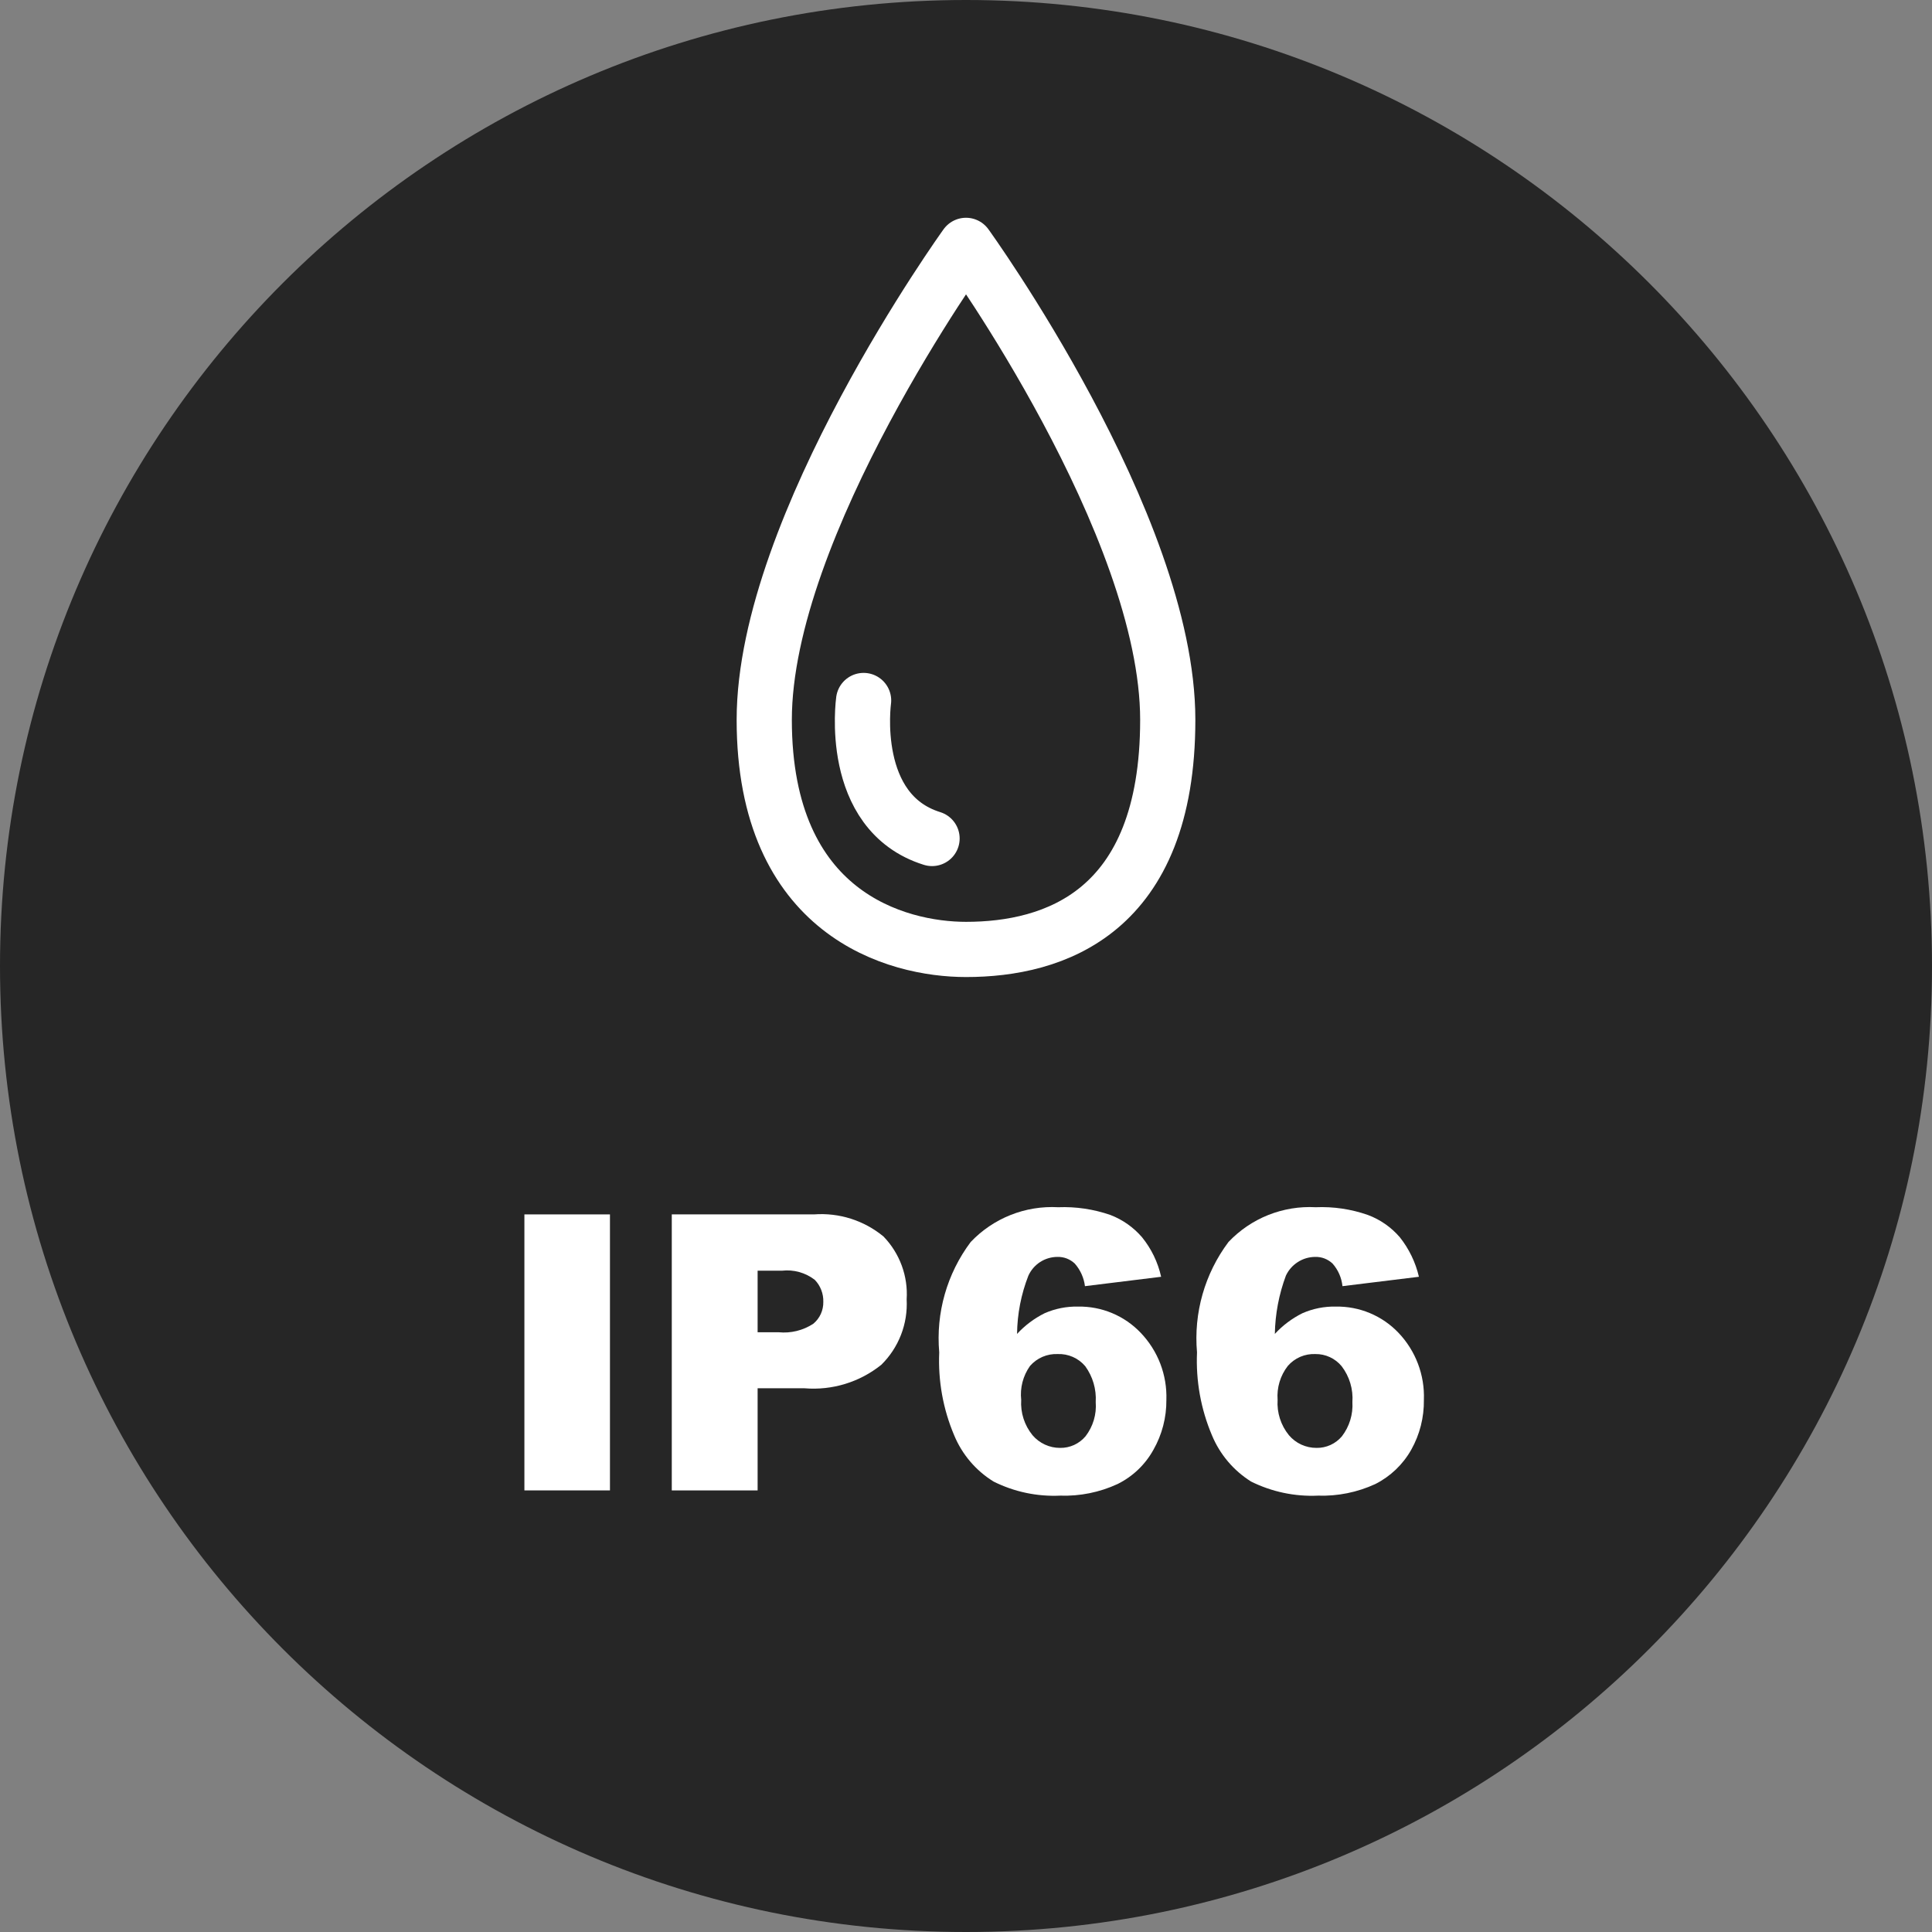 <svg width="70" height="70" viewBox="0 0 70 70" fill="none" xmlns="http://www.w3.org/2000/svg">
<rect x="0" y="0" width="70" height="70" fill="#808080" stroke="none"/>
<g clip-path="url(#clip0_107_249)">
<path opacity="0.7" d="M35 70C54.33 70 70 54.33 70 35C70 15.67 54.33 0 35 0C15.67 0 0 15.67 0 35C0 54.33 15.67 70 35 70Z" fill="black"/>
<path d="M19 44H22.1V54H19V44Z" fill="white"/>
<path d="M24.34 44H29.49C30.402 43.931 31.305 44.218 32.01 44.8C32.301 45.1 32.526 45.459 32.671 45.851C32.816 46.244 32.877 46.662 32.85 47.08C32.873 47.518 32.804 47.955 32.645 48.364C32.486 48.773 32.243 49.143 31.93 49.45C31.146 50.079 30.151 50.383 29.15 50.3H27.45V54H24.34V44ZM27.45 48.27H28.21C28.653 48.314 29.098 48.205 29.47 47.96C29.585 47.864 29.678 47.743 29.74 47.606C29.802 47.469 29.833 47.32 29.83 47.17C29.835 47.023 29.809 46.876 29.756 46.739C29.703 46.601 29.623 46.476 29.52 46.37C29.181 46.109 28.755 45.991 28.33 46.04H27.45V48.27Z" fill="white"/>
<path d="M42.07 46.26L39.31 46.6C39.272 46.296 39.143 46.01 38.94 45.78C38.856 45.701 38.757 45.639 38.649 45.597C38.541 45.556 38.426 45.537 38.31 45.54C38.088 45.541 37.872 45.606 37.685 45.726C37.499 45.847 37.352 46.018 37.26 46.22C36.997 46.893 36.858 47.608 36.85 48.33C37.135 48.021 37.474 47.767 37.85 47.58C38.231 47.413 38.644 47.331 39.06 47.34C39.483 47.333 39.904 47.413 40.295 47.577C40.685 47.74 41.038 47.983 41.33 48.29C41.639 48.613 41.881 48.994 42.041 49.411C42.2 49.828 42.275 50.273 42.26 50.72C42.266 51.354 42.104 51.979 41.79 52.53C41.493 53.066 41.04 53.499 40.49 53.77C39.839 54.071 39.127 54.214 38.41 54.19C37.576 54.228 36.747 54.053 36 53.68C35.358 53.285 34.858 52.697 34.57 52C34.169 51.053 33.985 50.028 34.03 49C33.904 47.572 34.31 46.147 35.17 45C35.575 44.573 36.069 44.239 36.616 44.021C37.164 43.803 37.752 43.708 38.34 43.74C38.982 43.715 39.623 43.81 40.23 44.02C40.675 44.19 41.07 44.469 41.38 44.83C41.717 45.247 41.954 45.736 42.07 46.26ZM37 50.72C36.97 51.183 37.117 51.64 37.41 52C37.533 52.145 37.687 52.261 37.859 52.34C38.032 52.42 38.22 52.461 38.41 52.46C38.585 52.463 38.758 52.426 38.917 52.354C39.076 52.281 39.217 52.174 39.33 52.04C39.603 51.687 39.735 51.245 39.7 50.8C39.728 50.336 39.594 49.876 39.32 49.5C39.198 49.355 39.044 49.24 38.871 49.164C38.698 49.088 38.509 49.052 38.32 49.06C38.132 49.052 37.944 49.087 37.771 49.161C37.598 49.236 37.444 49.348 37.32 49.49C37.066 49.847 36.952 50.285 37 50.72Z" fill="white"/>
<path d="M51.41 46.26L48.64 46.6C48.609 46.296 48.483 46.009 48.28 45.78C48.196 45.701 48.097 45.639 47.989 45.597C47.881 45.556 47.766 45.537 47.65 45.54C47.427 45.542 47.209 45.606 47.022 45.727C46.834 45.847 46.684 46.018 46.59 46.22C46.338 46.896 46.203 47.609 46.19 48.33C46.475 48.021 46.814 47.767 47.19 47.58C47.571 47.413 47.984 47.331 48.4 47.34C48.824 47.333 49.244 47.413 49.635 47.577C50.026 47.74 50.378 47.983 50.67 48.29C50.978 48.613 51.218 48.995 51.376 49.412C51.534 49.829 51.607 50.274 51.59 50.72C51.599 51.353 51.441 51.978 51.13 52.53C50.829 53.063 50.376 53.494 49.83 53.77C49.179 54.07 48.467 54.214 47.75 54.19C46.913 54.228 46.08 54.052 45.33 53.68C44.693 53.281 44.197 52.694 43.91 52C43.509 51.053 43.325 50.028 43.37 49C43.244 47.572 43.65 46.147 44.51 45C44.914 44.573 45.406 44.24 45.951 44.022C46.497 43.805 47.083 43.708 47.67 43.74C48.312 43.713 48.953 43.808 49.56 44.02C50.009 44.187 50.408 44.466 50.72 44.83C51.053 45.25 51.289 45.738 51.41 46.26ZM46.29 50.72C46.26 51.183 46.407 51.64 46.7 52C46.823 52.145 46.976 52.262 47.149 52.341C47.322 52.42 47.51 52.461 47.7 52.46C47.875 52.463 48.048 52.426 48.207 52.354C48.366 52.281 48.507 52.174 48.62 52.04C48.892 51.686 49.027 51.246 49 50.8C49.033 50.334 48.894 49.871 48.61 49.5C48.495 49.36 48.349 49.248 48.185 49.172C48.021 49.096 47.841 49.057 47.66 49.06C47.472 49.052 47.284 49.086 47.111 49.16C46.938 49.235 46.783 49.348 46.66 49.49C46.388 49.84 46.256 50.278 46.29 50.72Z" fill="white"/>
<path d="M42.31 26.08C42.31 33.08 38.18 34.4 35 34.4C32.5 34.4 27.69 33.13 27.69 26.08C27.69 19.03 35 8.89 35 8.89C35 8.89 42.31 19 42.31 26.08Z" stroke="white" stroke-width="2" stroke-linecap="round" stroke-linejoin="round"/>
<path d="M31.29 25.38C31.29 25.38 30.72 29.43 33.77 30.38" stroke="white" stroke-width="2" stroke-linecap="round" stroke-linejoin="round"/>
</g>
<defs>
<clipPath id="clip0_107_249">
<rect width="70" height="70" fill="white"/>
</clipPath>
</defs>
</svg>
